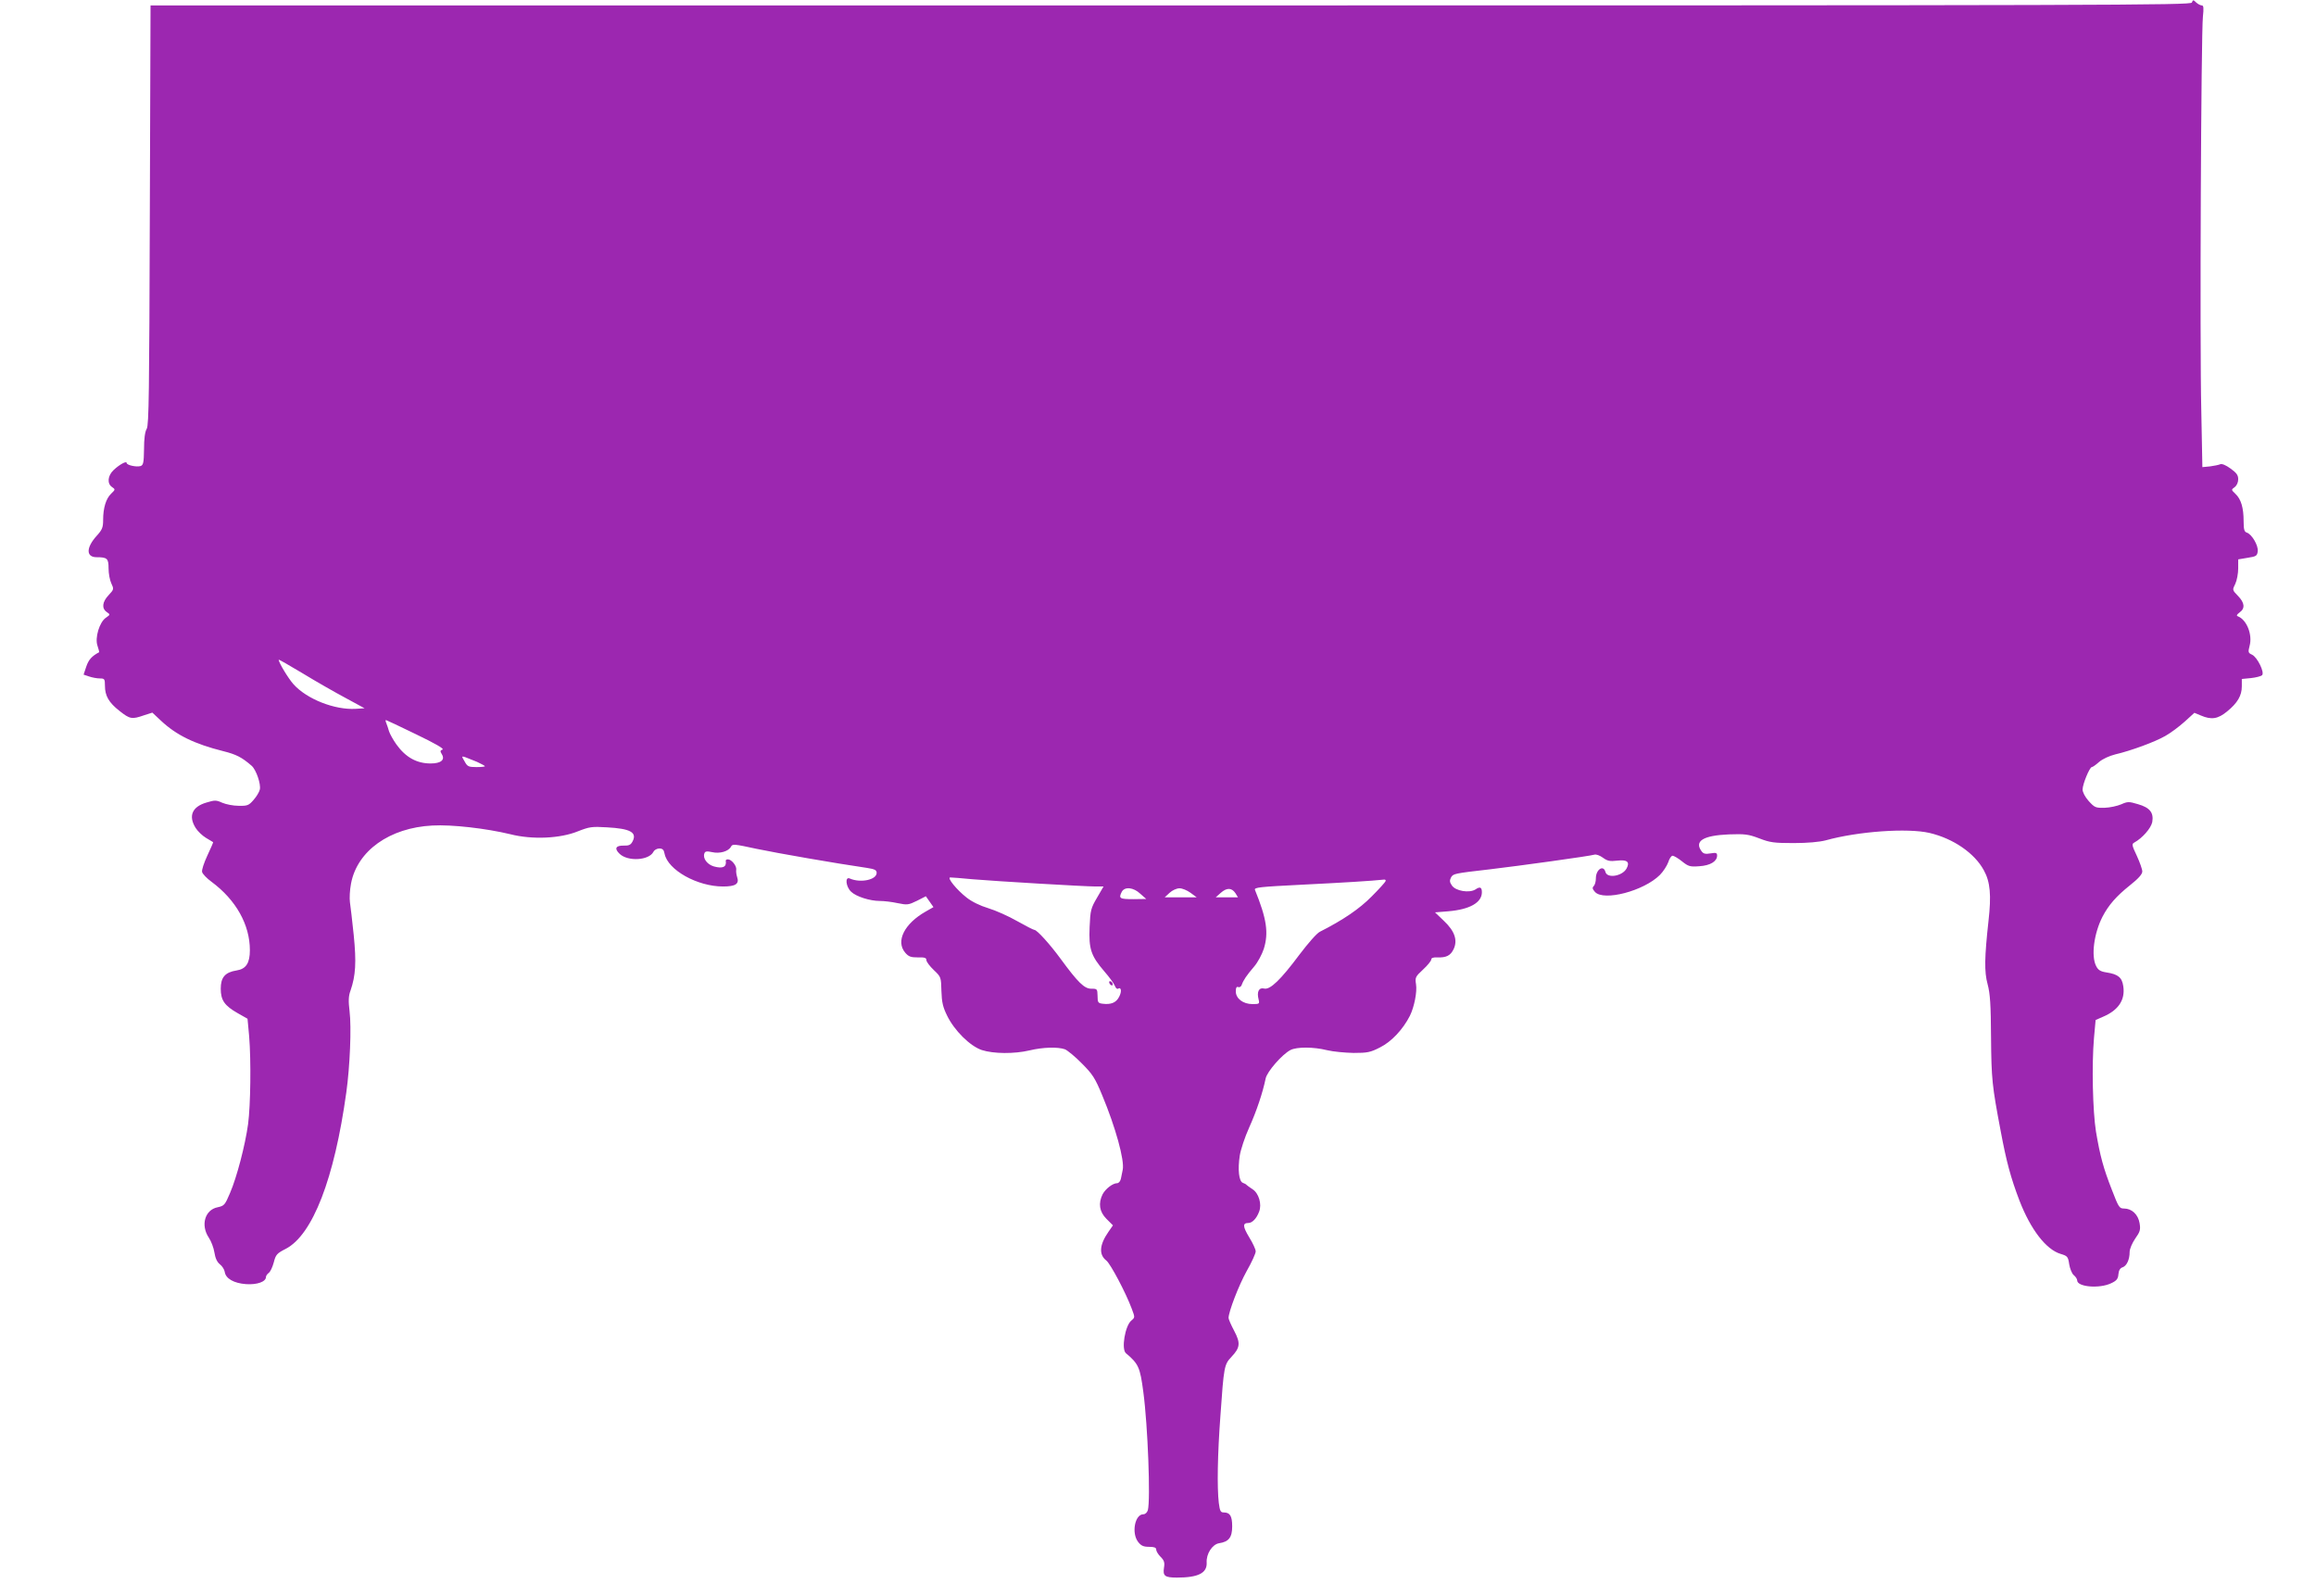 <?xml version="1.0" standalone="no"?>
<!DOCTYPE svg PUBLIC "-//W3C//DTD SVG 20010904//EN"
 "http://www.w3.org/TR/2001/REC-SVG-20010904/DTD/svg10.dtd">
<svg version="1.0" xmlns="http://www.w3.org/2000/svg"
 width="1280pt" height="882pt" viewBox="0 0 1280 882"
 preserveAspectRatio="xMidYMid meet">
<g transform="translate(0,882) scale(0.1,-0.1)"
fill="#9c27b0" stroke="none">
<path d="M12114 8806 c-6 -15 -433 -16 -5644 -16 l-5638 0 -4 -1157 c-3 -977
-5 -1162 -17 -1183 -10 -16 -15 -56 -15 -113 -1 -74 -4 -88 -19 -93 -23 -7
-77 5 -77 17 0 13 -39 -8 -72 -39 -33 -31 -37 -75 -9 -94 19 -13 19 -14 -5
-37 -28 -27 -44 -78 -44 -145 0 -41 -5 -54 -35 -87 -60 -66 -60 -119 -1 -119
59 0 66 -7 66 -62 0 -28 7 -65 15 -82 15 -32 15 -34 -15 -66 -35 -37 -39 -73
-10 -93 20 -14 20 -14 -4 -31 -36 -23 -63 -112 -47 -156 6 -18 10 -34 9 -35
-41 -22 -58 -41 -71 -79 l-15 -45 30 -10 c17 -6 44 -11 59 -11 27 0 29 -3 29
-40 0 -56 21 -93 81 -140 57 -45 68 -47 134 -24 l47 15 47 -44 c85 -80 185
-129 345 -169 72 -18 103 -34 157 -81 25 -22 52 -102 45 -131 -3 -14 -19 -40
-35 -58 -26 -30 -34 -33 -82 -32 -30 0 -70 8 -91 17 -33 15 -41 15 -87 1 -79
-23 -101 -74 -60 -140 11 -18 37 -43 57 -55 20 -12 38 -23 40 -24 1 -1 -13
-34 -32 -74 -19 -41 -32 -80 -29 -91 3 -11 26 -35 52 -54 135 -100 212 -237
212 -378 0 -71 -21 -104 -73 -112 -64 -10 -88 -38 -88 -101 0 -64 21 -94 95
-136 l53 -30 9 -97 c11 -135 8 -380 -6 -486 -16 -116 -62 -293 -100 -381 -28
-66 -32 -70 -68 -78 -71 -14 -95 -99 -49 -168 13 -19 27 -56 31 -82 5 -32 15
-53 30 -65 13 -10 25 -29 27 -42 5 -37 50 -63 118 -68 61 -4 110 13 110 40 0
6 7 16 15 22 9 6 21 32 28 58 11 43 17 50 66 75 149 77 269 388 335 865 20
143 29 359 18 448 -7 57 -6 85 5 114 29 84 33 157 18 307 -8 79 -18 161 -21
182 -3 21 -1 67 6 103 34 181 213 309 450 321 108 6 297 -16 430 -48 121 -31
276 -24 374 16 64 25 77 27 160 22 130 -7 168 -28 142 -78 -10 -19 -20 -24
-49 -23 -45 1 -53 -17 -22 -46 46 -43 161 -36 186 11 5 11 20 19 33 19 18 0
25 -7 29 -29 18 -90 181 -181 323 -181 69 0 91 14 78 52 -4 13 -7 31 -5 41 3
21 -26 57 -46 57 -7 0 -12 -3 -12 -7 6 -35 -16 -46 -66 -32 -37 11 -62 45 -52
72 4 12 14 13 42 7 43 -10 91 4 105 30 8 16 17 15 142 -12 115 -24 436 -80
608 -105 45 -7 55 -12 55 -28 0 -38 -89 -57 -148 -31 -28 13 -23 -45 7 -73 28
-27 104 -51 159 -51 23 0 66 -5 98 -12 53 -11 60 -10 107 13 l49 25 21 -30 21
-30 -42 -24 c-119 -67 -168 -165 -114 -228 19 -22 31 -26 70 -26 37 1 47 -2
47 -15 0 -9 18 -33 41 -55 40 -38 40 -39 42 -116 2 -62 8 -88 31 -135 40 -83
127 -169 192 -191 65 -21 179 -22 264 -2 75 18 157 20 196 6 14 -6 57 -41 93
-78 59 -59 73 -80 113 -177 73 -175 124 -359 113 -411 -3 -13 -7 -35 -10 -49
-3 -14 -12 -25 -21 -25 -24 0 -64 -31 -80 -61 -25 -50 -18 -97 21 -136 l36
-36 -25 -36 c-50 -72 -54 -126 -11 -159 23 -19 107 -177 140 -266 18 -48 18
-48 -2 -65 -35 -28 -57 -159 -30 -181 70 -59 78 -78 96 -215 25 -187 40 -595
25 -652 -4 -13 -14 -23 -25 -23 -47 0 -67 -105 -28 -154 16 -20 29 -26 60 -26
28 0 39 -4 39 -15 0 -9 11 -27 24 -40 20 -20 24 -31 19 -61 -7 -45 5 -54 72
-54 117 0 167 25 164 83 -3 48 31 101 69 107 53 8 72 32 72 93 0 57 -12 77
-46 77 -18 0 -22 7 -28 53 -10 85 -7 268 9 482 19 272 21 283 61 325 48 51 51
76 15 144 -17 32 -31 64 -31 71 0 34 56 180 100 259 28 49 50 98 50 109 0 11
-16 46 -36 78 -36 60 -37 79 -5 79 22 0 46 25 60 63 16 41 -2 102 -37 124 -15
10 -29 20 -32 23 -3 4 -12 9 -21 12 -22 8 -29 74 -17 151 5 32 28 102 52 155
41 91 75 193 91 271 8 38 91 133 137 157 35 18 127 18 203 -1 33 -8 99 -14
146 -15 76 0 93 3 147 31 62 31 126 99 164 174 24 48 41 133 34 175 -6 37 -3
42 39 81 25 23 45 48 45 55 0 9 11 13 33 12 50 -2 74 10 91 46 23 49 6 100
-55 157 l-48 46 74 6 c118 10 185 48 185 105 0 28 -10 33 -35 16 -34 -22 -111
-9 -131 22 -12 17 -13 27 -5 43 12 22 16 23 216 46 161 19 552 73 577 81 10 3
31 -5 47 -17 25 -18 38 -21 80 -16 54 6 70 -7 51 -43 -23 -43 -107 -57 -117
-20 -11 42 -53 14 -53 -35 0 -17 -5 -36 -12 -43 -9 -9 -7 -16 7 -32 48 -53
270 5 359 94 19 19 39 51 46 70 6 20 17 36 24 36 7 0 31 -14 52 -31 35 -28 44
-31 96 -27 61 4 98 27 98 59 0 15 -6 17 -36 12 -29 -5 -40 -2 -50 12 -41 56 9
87 151 93 89 3 107 1 168 -22 59 -23 82 -26 190 -26 78 0 142 6 177 15 180 50
453 69 574 41 132 -31 249 -112 300 -206 36 -65 42 -138 26 -280 -22 -200 -24
-281 -5 -350 14 -52 18 -113 19 -295 2 -231 6 -267 53 -515 32 -172 56 -260
104 -386 62 -160 147 -271 228 -295 37 -11 41 -15 47 -57 4 -24 15 -52 25 -60
11 -9 19 -22 19 -29 0 -37 124 -47 188 -16 30 14 38 24 40 50 2 22 10 34 23
38 23 8 39 43 39 85 0 17 14 49 31 74 27 38 30 49 24 85 -8 48 -43 81 -86 81
-26 0 -30 7 -67 103 -47 120 -65 186 -88 322 -18 113 -24 368 -11 518 l9 99
41 18 c85 36 123 93 112 168 -7 49 -28 67 -93 77 -33 5 -46 13 -57 35 -29 56
-12 181 35 273 34 65 76 113 151 173 48 38 69 62 69 77 0 12 -14 51 -30 86
-28 59 -29 66 -14 74 45 25 92 79 99 113 9 52 -13 80 -79 99 -50 15 -57 15
-93 -1 -21 -9 -62 -18 -91 -19 -50 -1 -55 1 -88 37 -20 22 -34 49 -34 64 0 30
39 124 51 124 5 0 23 13 41 29 19 16 56 33 88 41 86 20 220 69 277 102 29 16
77 52 107 79 l54 49 36 -15 c58 -25 94 -19 144 22 58 47 82 88 82 139 l0 41
51 5 c27 3 55 10 61 16 15 15 -26 99 -55 113 -22 10 -23 14 -14 49 17 62 -16
144 -64 163 -10 4 -8 9 9 22 31 22 28 53 -9 91 -32 33 -32 33 -15 67 9 19 16
58 16 85 l0 50 53 9 c47 7 52 11 55 36 4 32 -33 94 -60 103 -14 4 -18 17 -18
62 0 75 -14 123 -45 152 -24 23 -24 23 -5 37 12 9 20 26 20 44 0 23 -9 35 -42
59 -26 19 -48 28 -57 24 -9 -4 -35 -9 -57 -12 l-42 -4 -6 314 c-9 369 -1 2085
9 2176 5 47 4 62 -6 62 -7 0 -21 7 -31 16 -16 16 -18 16 -24 0z m-10204 -3844
l105 -57 -49 -3 c-116 -7 -271 54 -344 136 -28 31 -82 120 -82 136 0 2 60 -32
133 -76 72 -44 179 -105 237 -136z m390 -201 c106 -51 156 -80 146 -84 -14 -5
-14 -10 -4 -26 19 -31 -5 -51 -62 -51 -77 0 -138 34 -189 105 -18 25 -36 58
-41 73 -4 15 -11 35 -15 45 -4 9 -5 17 -2 17 2 0 77 -35 167 -79z m336 -152
c24 -11 44 -22 44 -24 0 -3 -21 -5 -47 -5 -43 0 -50 3 -65 31 -18 30 -17 30 3
24 11 -4 41 -16 65 -26z m2739 -649 c130 -11 619 -40 681 -40 l43 0 -36 -62
c-34 -58 -37 -69 -41 -163 -5 -120 7 -158 82 -245 26 -30 52 -65 57 -78 5 -13
13 -21 18 -17 18 11 22 -15 6 -45 -16 -32 -45 -44 -91 -38 -25 3 -28 7 -28 43
-1 39 -2 40 -35 40 -38 0 -73 34 -169 165 -60 82 -131 160 -145 160 -5 0 -48
22 -96 49 -47 27 -119 59 -159 71 -46 14 -91 36 -120 59 -55 43 -110 111 -90
111 7 0 63 -4 123 -10z m2283 -10 c-1 -5 -36 -44 -77 -85 -68 -69 -158 -130
-286 -195 -17 -8 -65 -63 -112 -125 -105 -141 -164 -198 -197 -189 -28 7 -41
-18 -30 -60 6 -25 4 -26 -34 -26 -52 0 -92 31 -92 70 0 21 4 28 14 24 7 -3 16
3 19 13 9 25 26 51 68 100 20 23 44 68 54 99 27 88 16 165 -49 325 -6 14 24
17 261 29 225 11 386 21 451 28 8 1 12 -2 10 -8z m-1356 -70 l33 -29 -72 -1
c-75 0 -82 4 -63 41 16 29 64 25 102 -11z m278 5 l34 -25 -89 0 -88 0 27 25
c15 14 39 25 55 25 15 0 42 -11 61 -25z m248 -2 l14 -23 -61 0 -62 0 28 25
c33 29 60 29 81 -2z"/>
<path d="M6130 3391 c0 -5 5 -13 10 -16 6 -3 10 -2 10 4 0 5 -4 13 -10 16 -5
3 -10 2 -10 -4z"/>
</g>
</svg>
